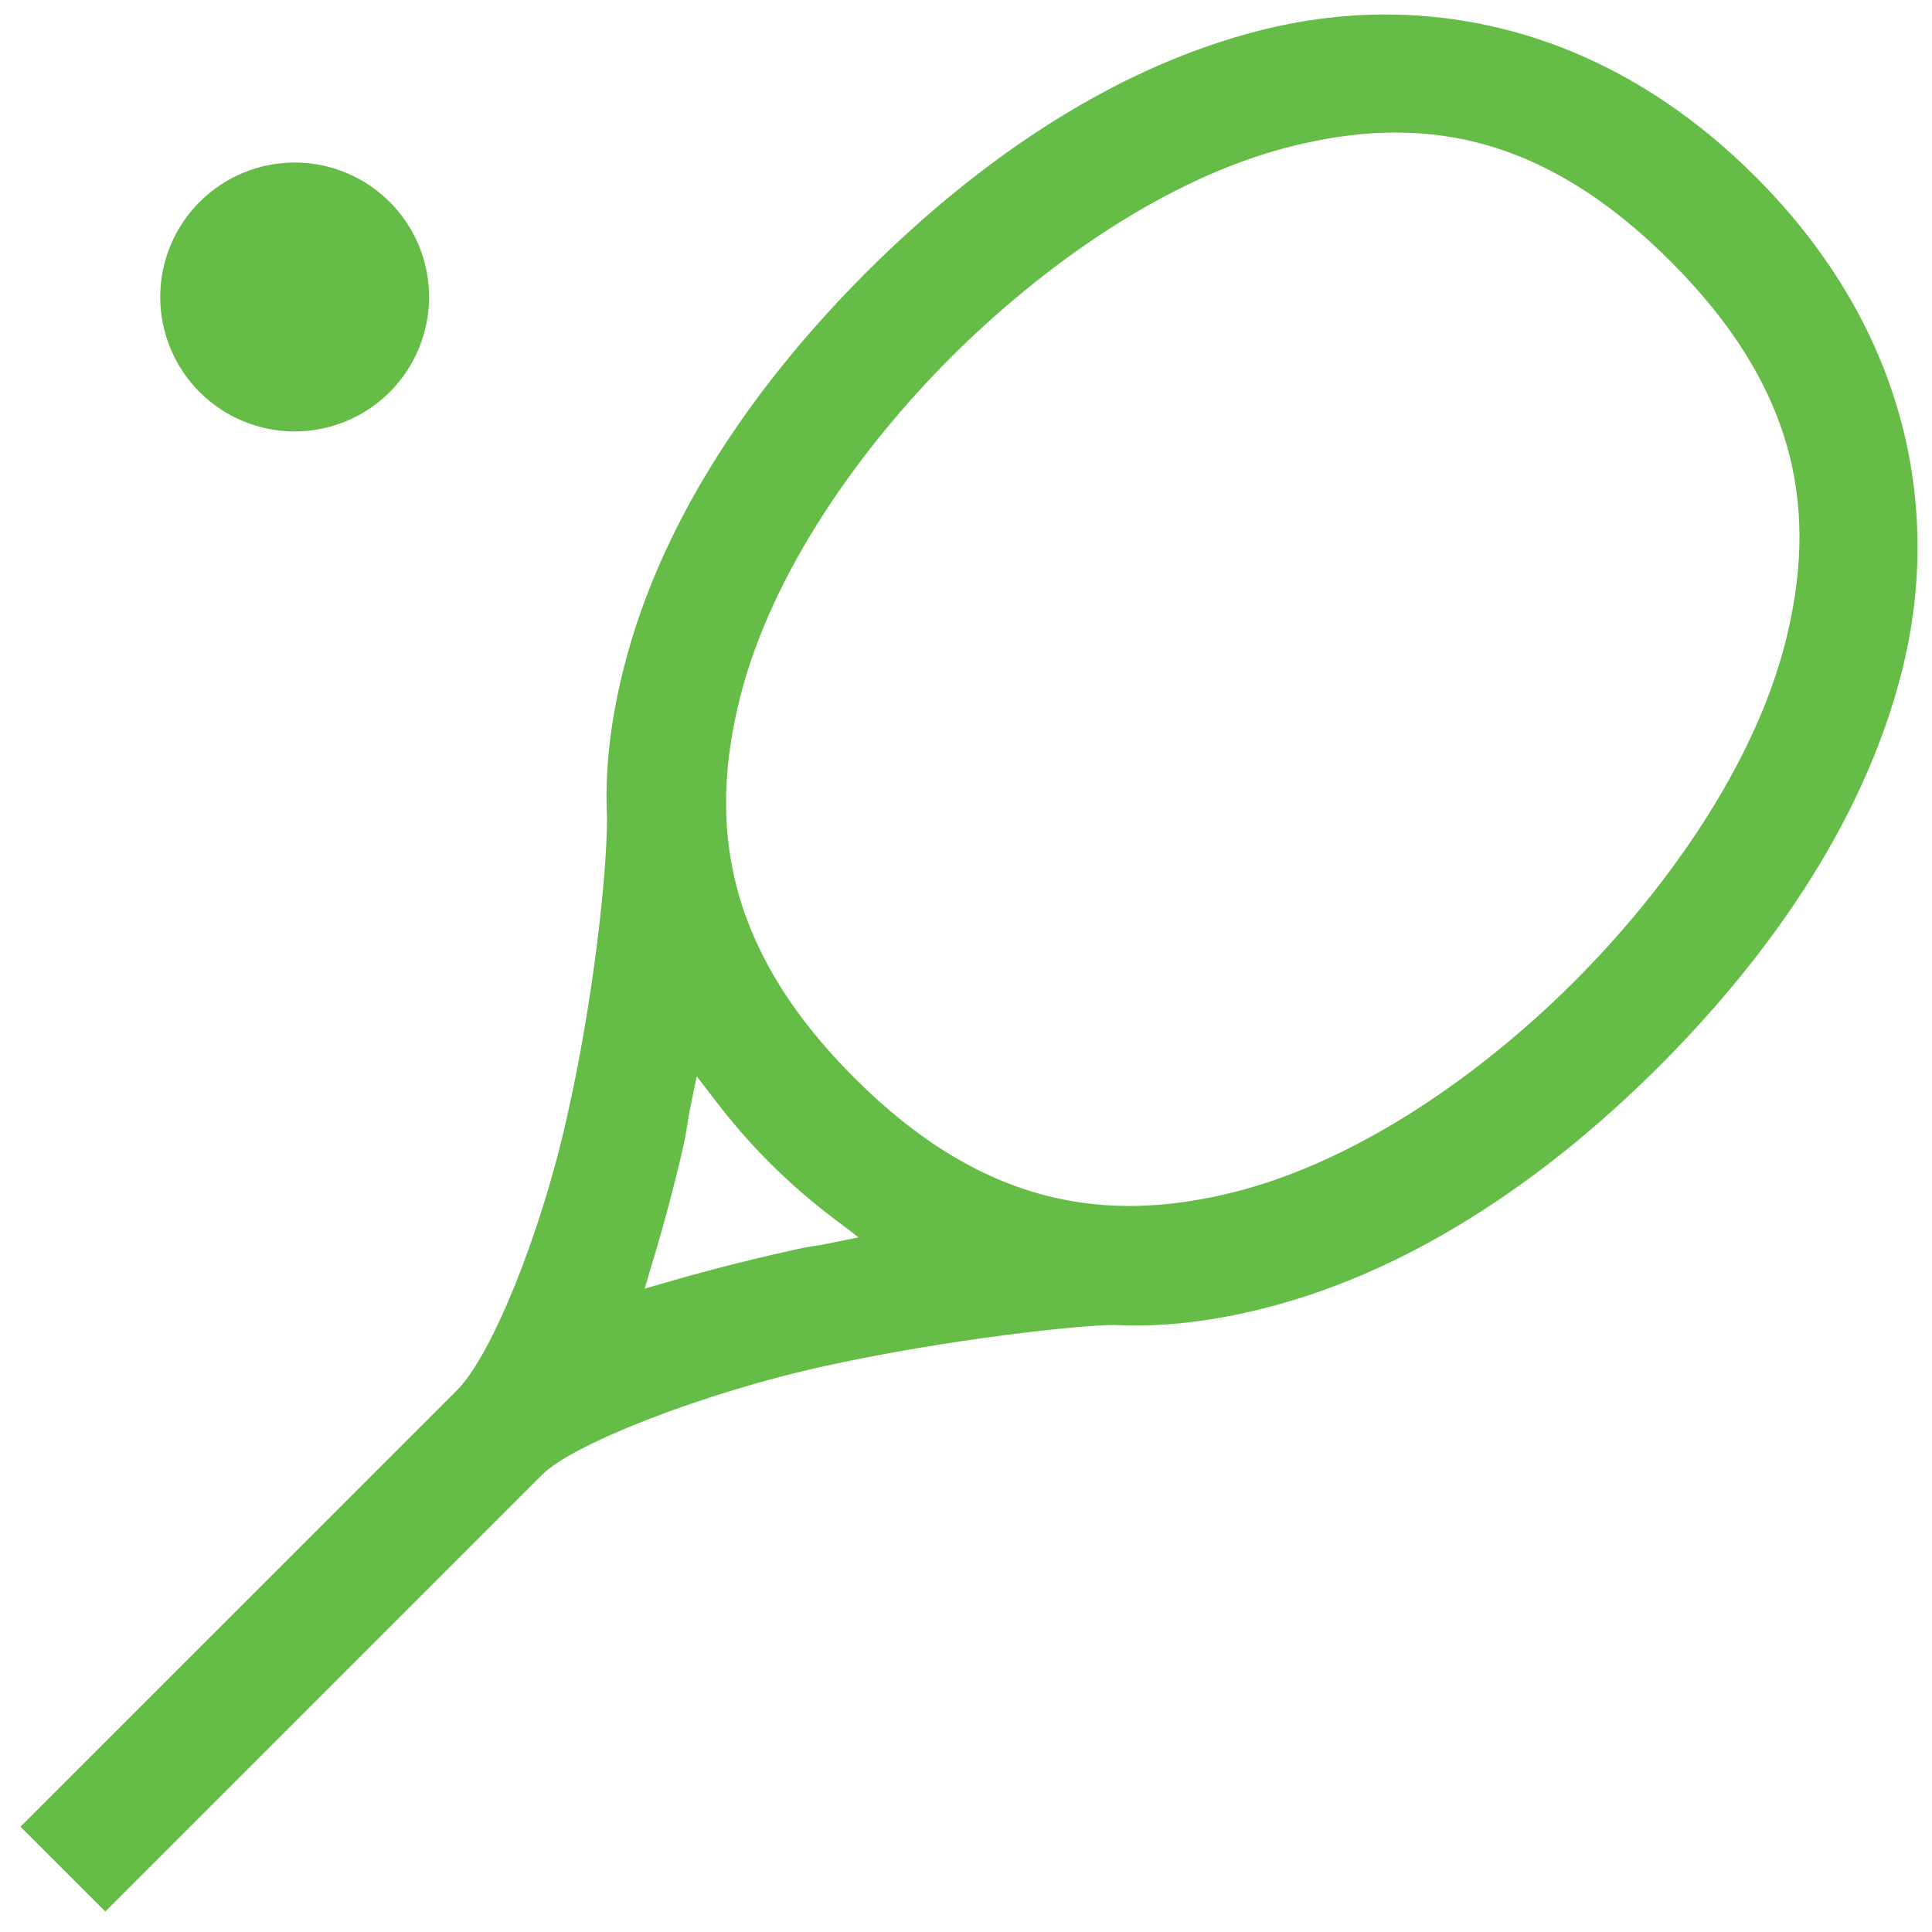 <svg width="32" height="32" viewBox="0 0 32 32" fill="none" xmlns="http://www.w3.org/2000/svg">
<g clip-path="url(#clip0_1877_34242)">
<g clip-path="url(#clip1_1877_34242)">
<path fill-rule="evenodd" clip-rule="evenodd" d="M11.619 18.677L11.614 18.708C11.613 18.712 11.612 18.716 11.612 18.721C11.614 18.706 11.616 18.692 11.619 18.677ZM9.383 18.539C9.83 16.572 10.054 14.476 10.054 13.553L10.054 13.541C10.013 12.705 10.127 11.876 10.327 11.082C10.983 8.462 12.659 6.203 14.34 4.52C16.02 2.839 18.273 1.157 20.892 0.498C21.543 0.334 22.222 0.243 22.911 0.24C24.974 0.232 27.154 1.004 29.076 2.926C31.634 5.484 32.158 8.51 31.504 11.109C30.845 13.727 29.162 15.98 27.481 17.661C25.8 19.342 23.539 21.018 20.919 21.674C20.124 21.873 19.296 21.988 18.46 21.946H18.448C17.902 21.946 15.735 22.173 13.685 22.621C12.652 22.847 11.607 23.172 10.761 23.499C10.338 23.663 9.961 23.828 9.659 23.983C9.364 24.134 9.118 24.287 8.975 24.43L1.744 31.661L0.339 30.256L7.57 23.026C7.722 22.874 7.88 22.635 8.036 22.349C8.195 22.058 8.36 21.702 8.522 21.304C8.845 20.507 9.159 19.529 9.383 18.539ZM11.86 18.244L11.54 17.827L11.434 18.341C11.413 18.446 11.397 18.545 11.382 18.639L11.382 18.639L11.377 18.671C11.36 18.775 11.343 18.874 11.32 18.977C11.169 19.639 10.994 20.287 10.803 20.922L10.677 21.344L11.1 21.222C11.805 21.018 12.529 20.837 13.262 20.677C13.334 20.661 13.399 20.651 13.47 20.64L13.483 20.638C13.549 20.628 13.622 20.617 13.703 20.6L14.221 20.494L13.799 20.174C13.441 19.902 13.087 19.599 12.745 19.256C12.416 18.927 12.124 18.587 11.86 18.244ZM24.497 2.369C23.972 2.232 23.451 2.182 22.931 2.198C22.412 2.214 21.894 2.297 21.377 2.427C19.302 2.949 17.244 4.424 15.744 5.925C14.245 7.425 12.776 9.485 12.255 11.562C11.996 12.599 11.928 13.636 12.201 14.688C12.475 15.74 13.085 16.787 14.149 17.851C15.214 18.916 16.261 19.526 17.313 19.799C18.364 20.073 19.401 20.005 20.439 19.745C22.517 19.225 24.578 17.755 26.076 16.256C27.577 14.755 29.052 12.698 29.575 10.624C29.835 9.589 29.904 8.553 29.629 7.501C29.354 6.449 28.741 5.4 27.671 4.33C26.601 3.26 25.551 2.644 24.497 2.369ZM3.306 3.345C3.724 2.927 4.29 2.692 4.881 2.692C5.471 2.692 6.038 2.927 6.455 3.345C6.873 3.762 7.107 4.329 7.107 4.919C7.107 5.51 6.873 6.076 6.455 6.494C6.038 6.911 5.471 7.146 4.881 7.146C4.29 7.146 3.724 6.911 3.306 6.494C2.888 6.076 2.654 5.51 2.654 4.919C2.654 4.329 2.888 3.762 3.306 3.345Z" fill="#65BC46"/>
</g>
</g>
<defs>
<clipPath id="clip0_1877_34242">
<rect width="32" height="32" fill="white"/>
</clipPath>
<clipPath id="clip1_1877_34242">
<rect width="32" height="32" fill="white"/>
</clipPath>
</defs>
</svg>
